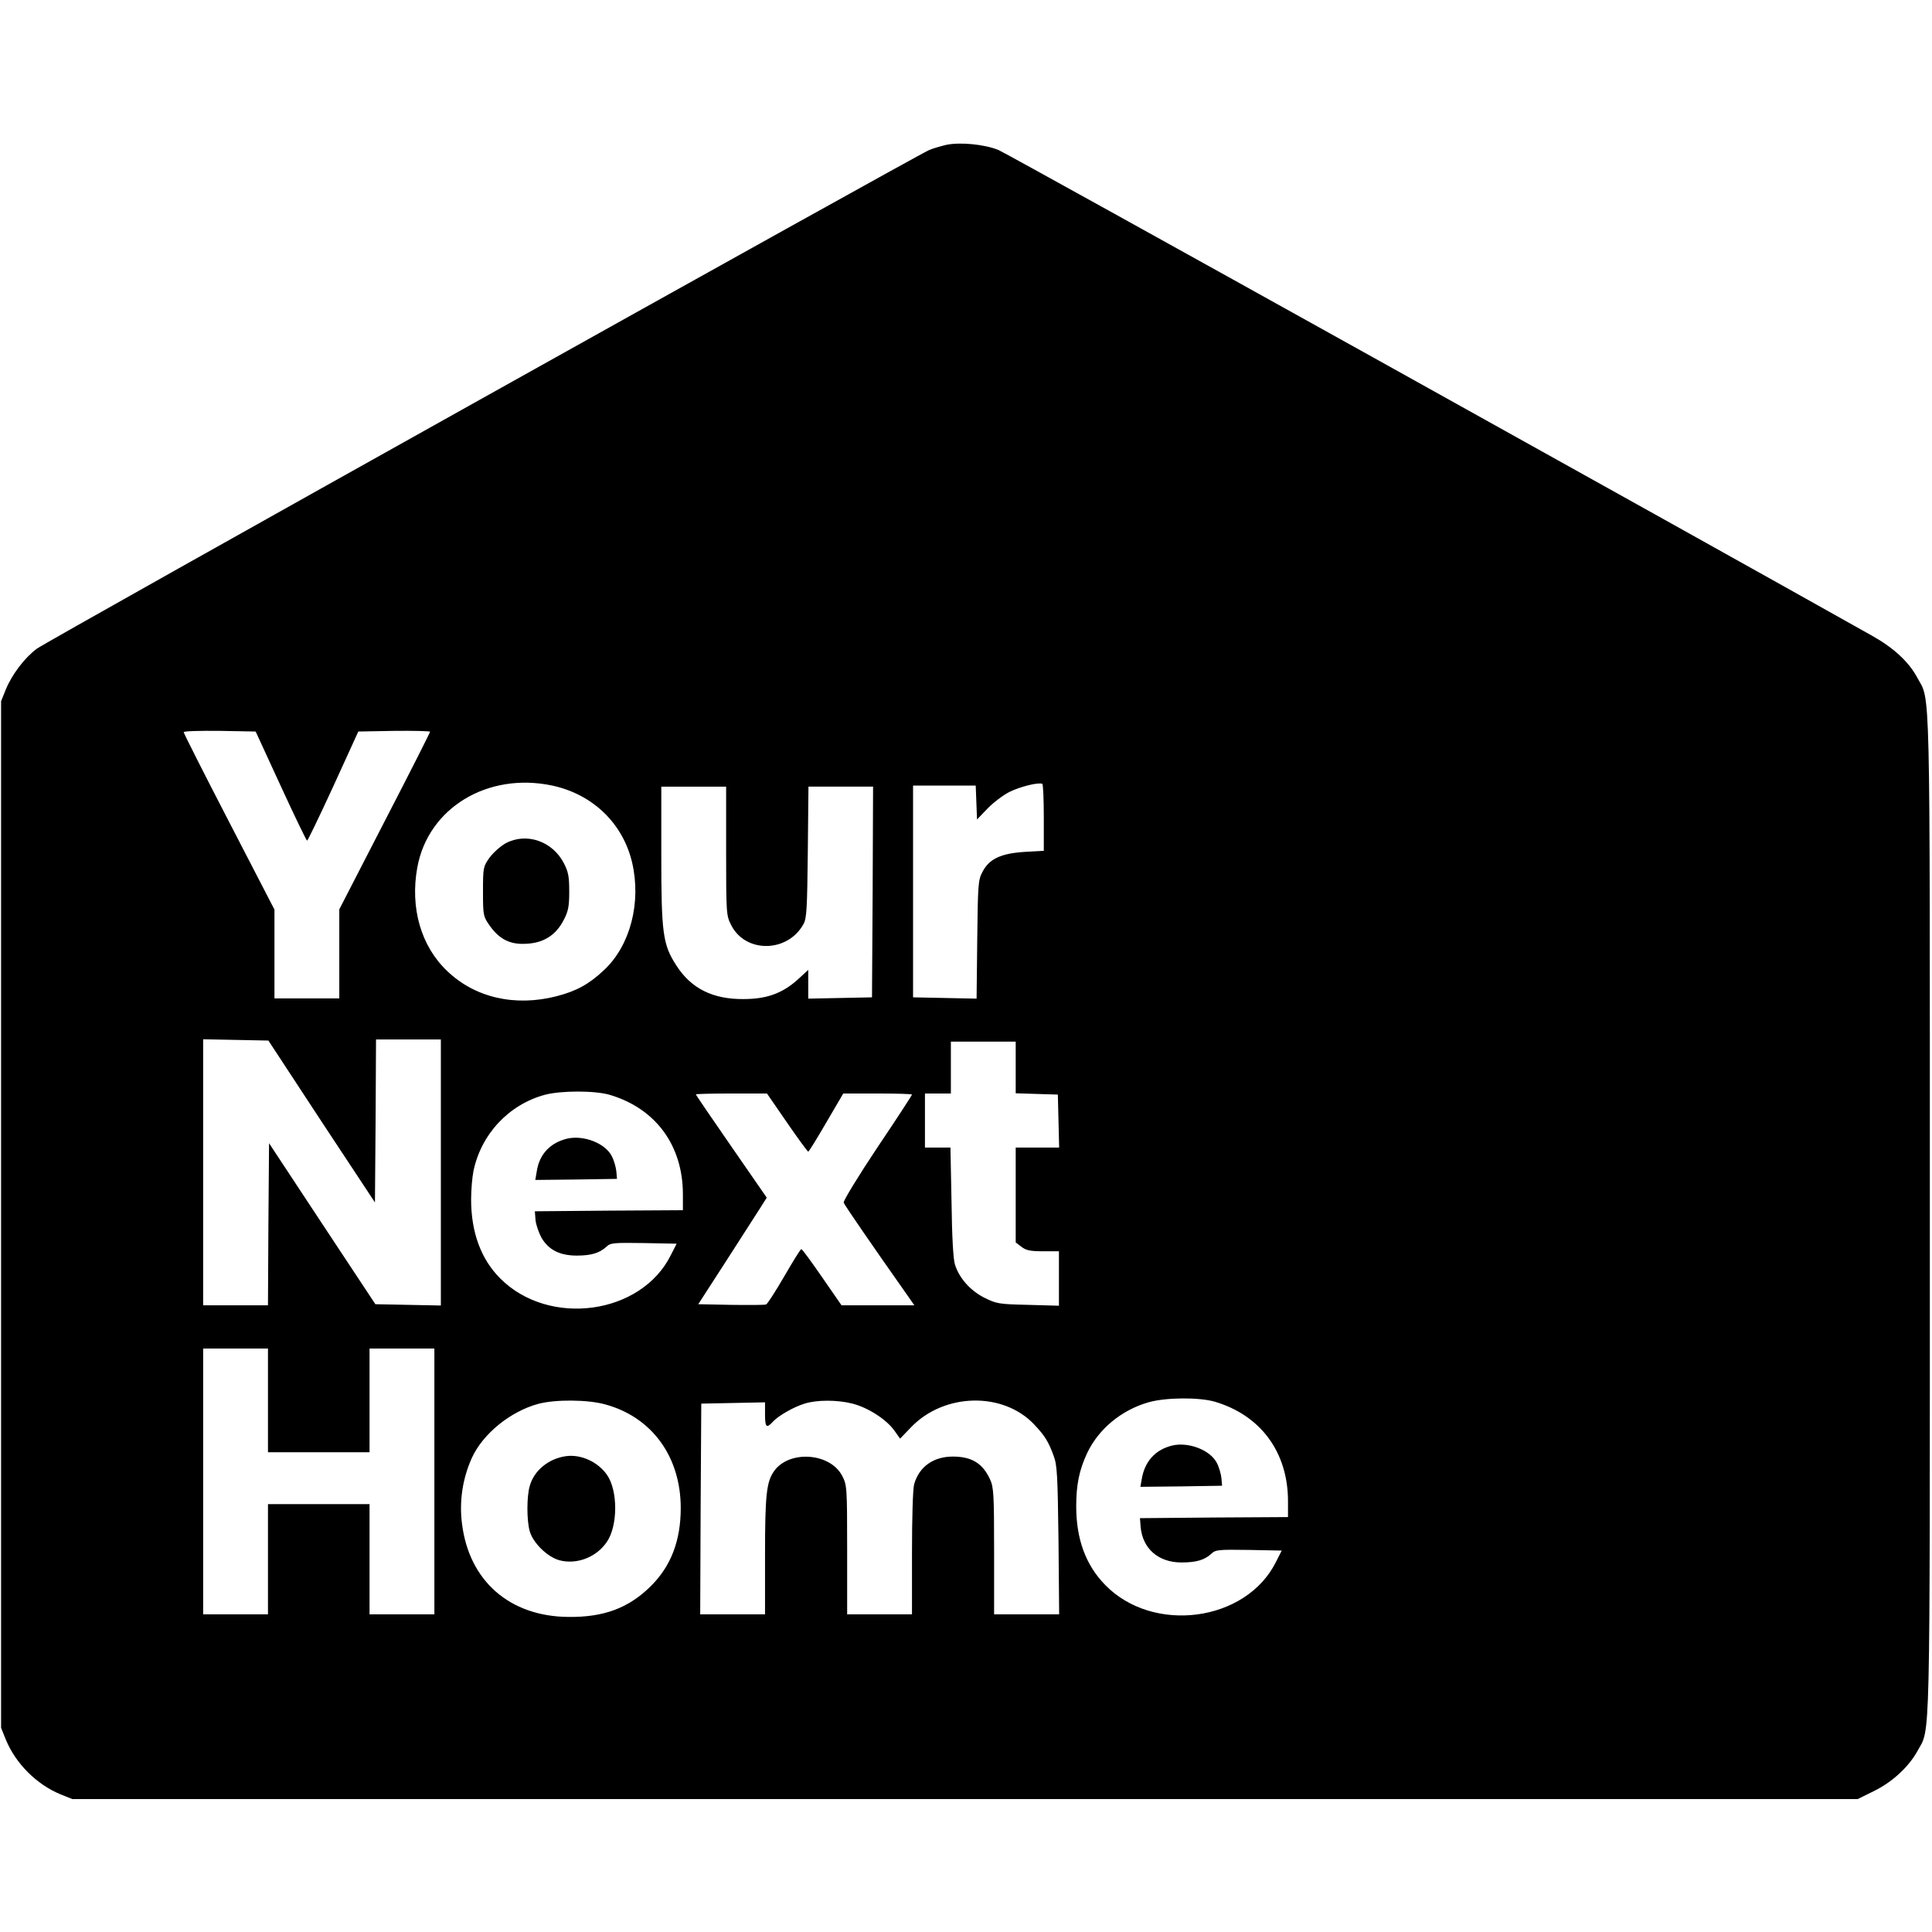 <?xml version="1.0" standalone="no"?>
<!DOCTYPE svg PUBLIC "-//W3C//DTD SVG 20010904//EN"
 "http://www.w3.org/TR/2001/REC-SVG-20010904/DTD/svg10.dtd">
<svg version="1.0" xmlns="http://www.w3.org/2000/svg"
 width="894pt" height="894pt" viewBox="0 0 894 894"
 preserveAspectRatio="xMidYMid meet">
<g transform="translate(0,894) scale(0.1,-0.1)"
fill="#000000" stroke="none">
<path d="M4380 8270 c-25 -6 -61 -16 -80 -24 -58 -24 -4082 -2272 -4130 -2308
-56 -42 -114 -118 -143 -188 l-22 -55 0 -2375 0 -2375 22 -55 c46 -111 142
-207 253 -253 l55 -22 4131 0 4130 0 75 37 c86 42 162 113 202 186 60 110 57
-37 57 2482 0 2522 3 2371 -58 2484 -39 73 -109 138 -209 194 -809 455 -4003
2232 -4043 2248 -64 26 -175 37 -240 24z m-3081 -2967 c64 -139 119 -253 122
-253 3 0 58 114 122 253 l115 252 166 3 c91 1 166 -1 166 -4 0 -4 -94 -190
-210 -414 l-210 -408 0 -206 0 -206 -150 0 -150 0 0 206 0 205 -210 406 c-116
224 -210 410 -210 415 0 5 75 7 167 6 l166 -3 116 -252z m1256 2 c187 -40 327
-174 370 -356 43 -185 -8 -383 -129 -497 -70 -66 -128 -98 -221 -122 -192 -49
-377 -7 -506 117 -121 115 -172 292 -138 479 50 275 325 442 624 379z m2275
-149 l0 -153 -89 -5 c-109 -7 -164 -32 -195 -93 -20 -37 -21 -59 -24 -313 l-3
-273 -147 3 -147 3 0 490 0 490 145 0 145 0 3 -79 3 -78 48 50 c27 28 72 62
101 77 50 25 135 46 153 38 4 -2 7 -73 7 -157z m-1470 -154 c0 -289 1 -299 23
-342 66 -132 262 -129 335 4 15 27 17 71 20 334 l3 302 150 0 149 0 -2 -487
-3 -488 -147 -3 -148 -3 0 67 0 66 -50 -46 c-71 -63 -143 -89 -250 -89 -142
-1 -242 49 -310 155 -63 97 -70 148 -70 512 l0 316 150 0 150 0 0 -298z
m-1872 -1252 l247 -374 3 377 2 377 150 0 150 0 0 -615 0 -616 -151 3 -152 3
-246 372 -246 373 -3 -375 -2 -375 -150 0 -150 0 0 615 0 616 151 -3 151 -3
246 -375z m3212 250 l0 -119 98 -3 97 -3 3 -122 3 -123 -101 0 -100 0 0 -219
0 -220 26 -20 c22 -17 41 -21 100 -21 l74 0 0 -126 0 -126 -142 4 c-135 3
-147 5 -203 33 -65 33 -116 90 -136 153 -8 23 -14 130 -16 290 l-5 252 -59 0
-59 0 0 125 0 125 60 0 60 0 0 120 0 120 150 0 150 0 0 -120z m-1879 -126
c213 -63 339 -234 339 -461 l0 -73 -342 -2 -343 -3 3 -40 c2 -22 15 -59 28
-83 33 -56 85 -82 163 -82 67 0 106 12 137 41 19 18 33 19 173 17 l152 -3 -27
-53 c-137 -276 -563 -334 -789 -108 -89 89 -135 213 -135 366 0 43 5 103 11
132 36 171 164 307 330 352 74 20 232 20 300 0z m821 -129 c51 -74 95 -134 98
-134 3 0 40 60 83 134 l79 135 159 0 c87 0 159 -2 159 -5 0 -3 -72 -114 -161
-246 -88 -132 -158 -247 -155 -254 4 -12 142 -212 283 -412 l44 -63 -169 0
-168 0 -90 130 c-49 71 -92 130 -96 130 -4 0 -39 -57 -79 -126 -40 -69 -78
-128 -84 -130 -6 -3 -79 -3 -163 -2 l-151 3 126 195 c69 107 140 218 158 246
l33 52 -164 237 c-90 130 -164 238 -164 241 0 2 74 4 165 4 l164 0 93 -135z
m-2402 -1285 l0 -240 235 0 235 0 0 240 0 240 150 0 150 0 0 -615 0 -615 -150
0 -150 0 0 255 0 255 -235 0 -235 0 0 -255 0 -255 -150 0 -150 0 0 615 0 615
150 0 150 0 0 -240z m4381 -6 c213 -63 339 -234 339 -461 l0 -73 -342 -2 -343
-3 3 -40 c9 -101 82 -165 189 -165 68 0 107 11 139 41 19 18 33 19 173 17
l152 -3 -27 -53 c-138 -277 -568 -334 -790 -106 -90 92 -134 212 -134 364 0
100 14 168 51 247 53 111 158 198 283 234 80 23 234 24 307 3z m-2819 -13
c215 -59 348 -242 348 -479 0 -151 -45 -269 -139 -362 -102 -101 -217 -144
-381 -142 -271 2 -459 166 -492 430 -14 105 3 213 46 307 51 111 178 214 307
249 79 21 230 20 311 -3z m1143 4 c73 -19 156 -73 193 -124 l27 -38 52 54
c153 158 425 164 569 11 49 -52 65 -78 89 -143 17 -44 19 -89 23 -392 l3 -343
-150 0 -151 0 0 293 c0 262 -2 296 -19 332 -34 74 -85 105 -172 105 -90 0
-156 -47 -179 -128 -6 -21 -10 -156 -10 -319 l0 -283 -150 0 -150 0 0 298 c0
292 -1 300 -23 343 -56 107 -245 120 -315 22 -35 -50 -42 -107 -42 -390 l0
-273 -150 0 -150 0 2 488 3 487 148 3 147 3 0 -56 c0 -60 7 -66 36 -34 26 28
95 68 147 84 57 18 151 18 222 0z"/>
<path d="M2340 5038 c-25 -14 -58 -44 -75 -67 -29 -41 -30 -46 -30 -156 0
-110 1 -115 30 -157 46 -65 96 -90 172 -85 79 4 136 40 172 111 21 40 25 63
25 131 0 68 -4 91 -25 131 -53 102 -173 143 -269 92z"/>
<path d="M2624 3671 c-78 -19 -128 -72 -140 -150 l-7 -41 189 2 189 3 -3 35
c-2 19 -11 51 -21 70 -30 60 -131 99 -207 81z"/>
<path d="M5424 2251 c-78 -19 -128 -74 -141 -157 l-6 -34 189 2 189 3 -3 35
c-2 19 -11 51 -21 70 -30 60 -131 99 -207 81z"/>
<path d="M2620 2202 c-81 -11 -149 -66 -169 -139 -14 -50 -14 -157 0 -208 15
-54 82 -120 138 -135 80 -21 171 14 219 85 51 74 52 236 1 310 -42 60 -119 96
-189 87z"/>
</g>
</svg>
